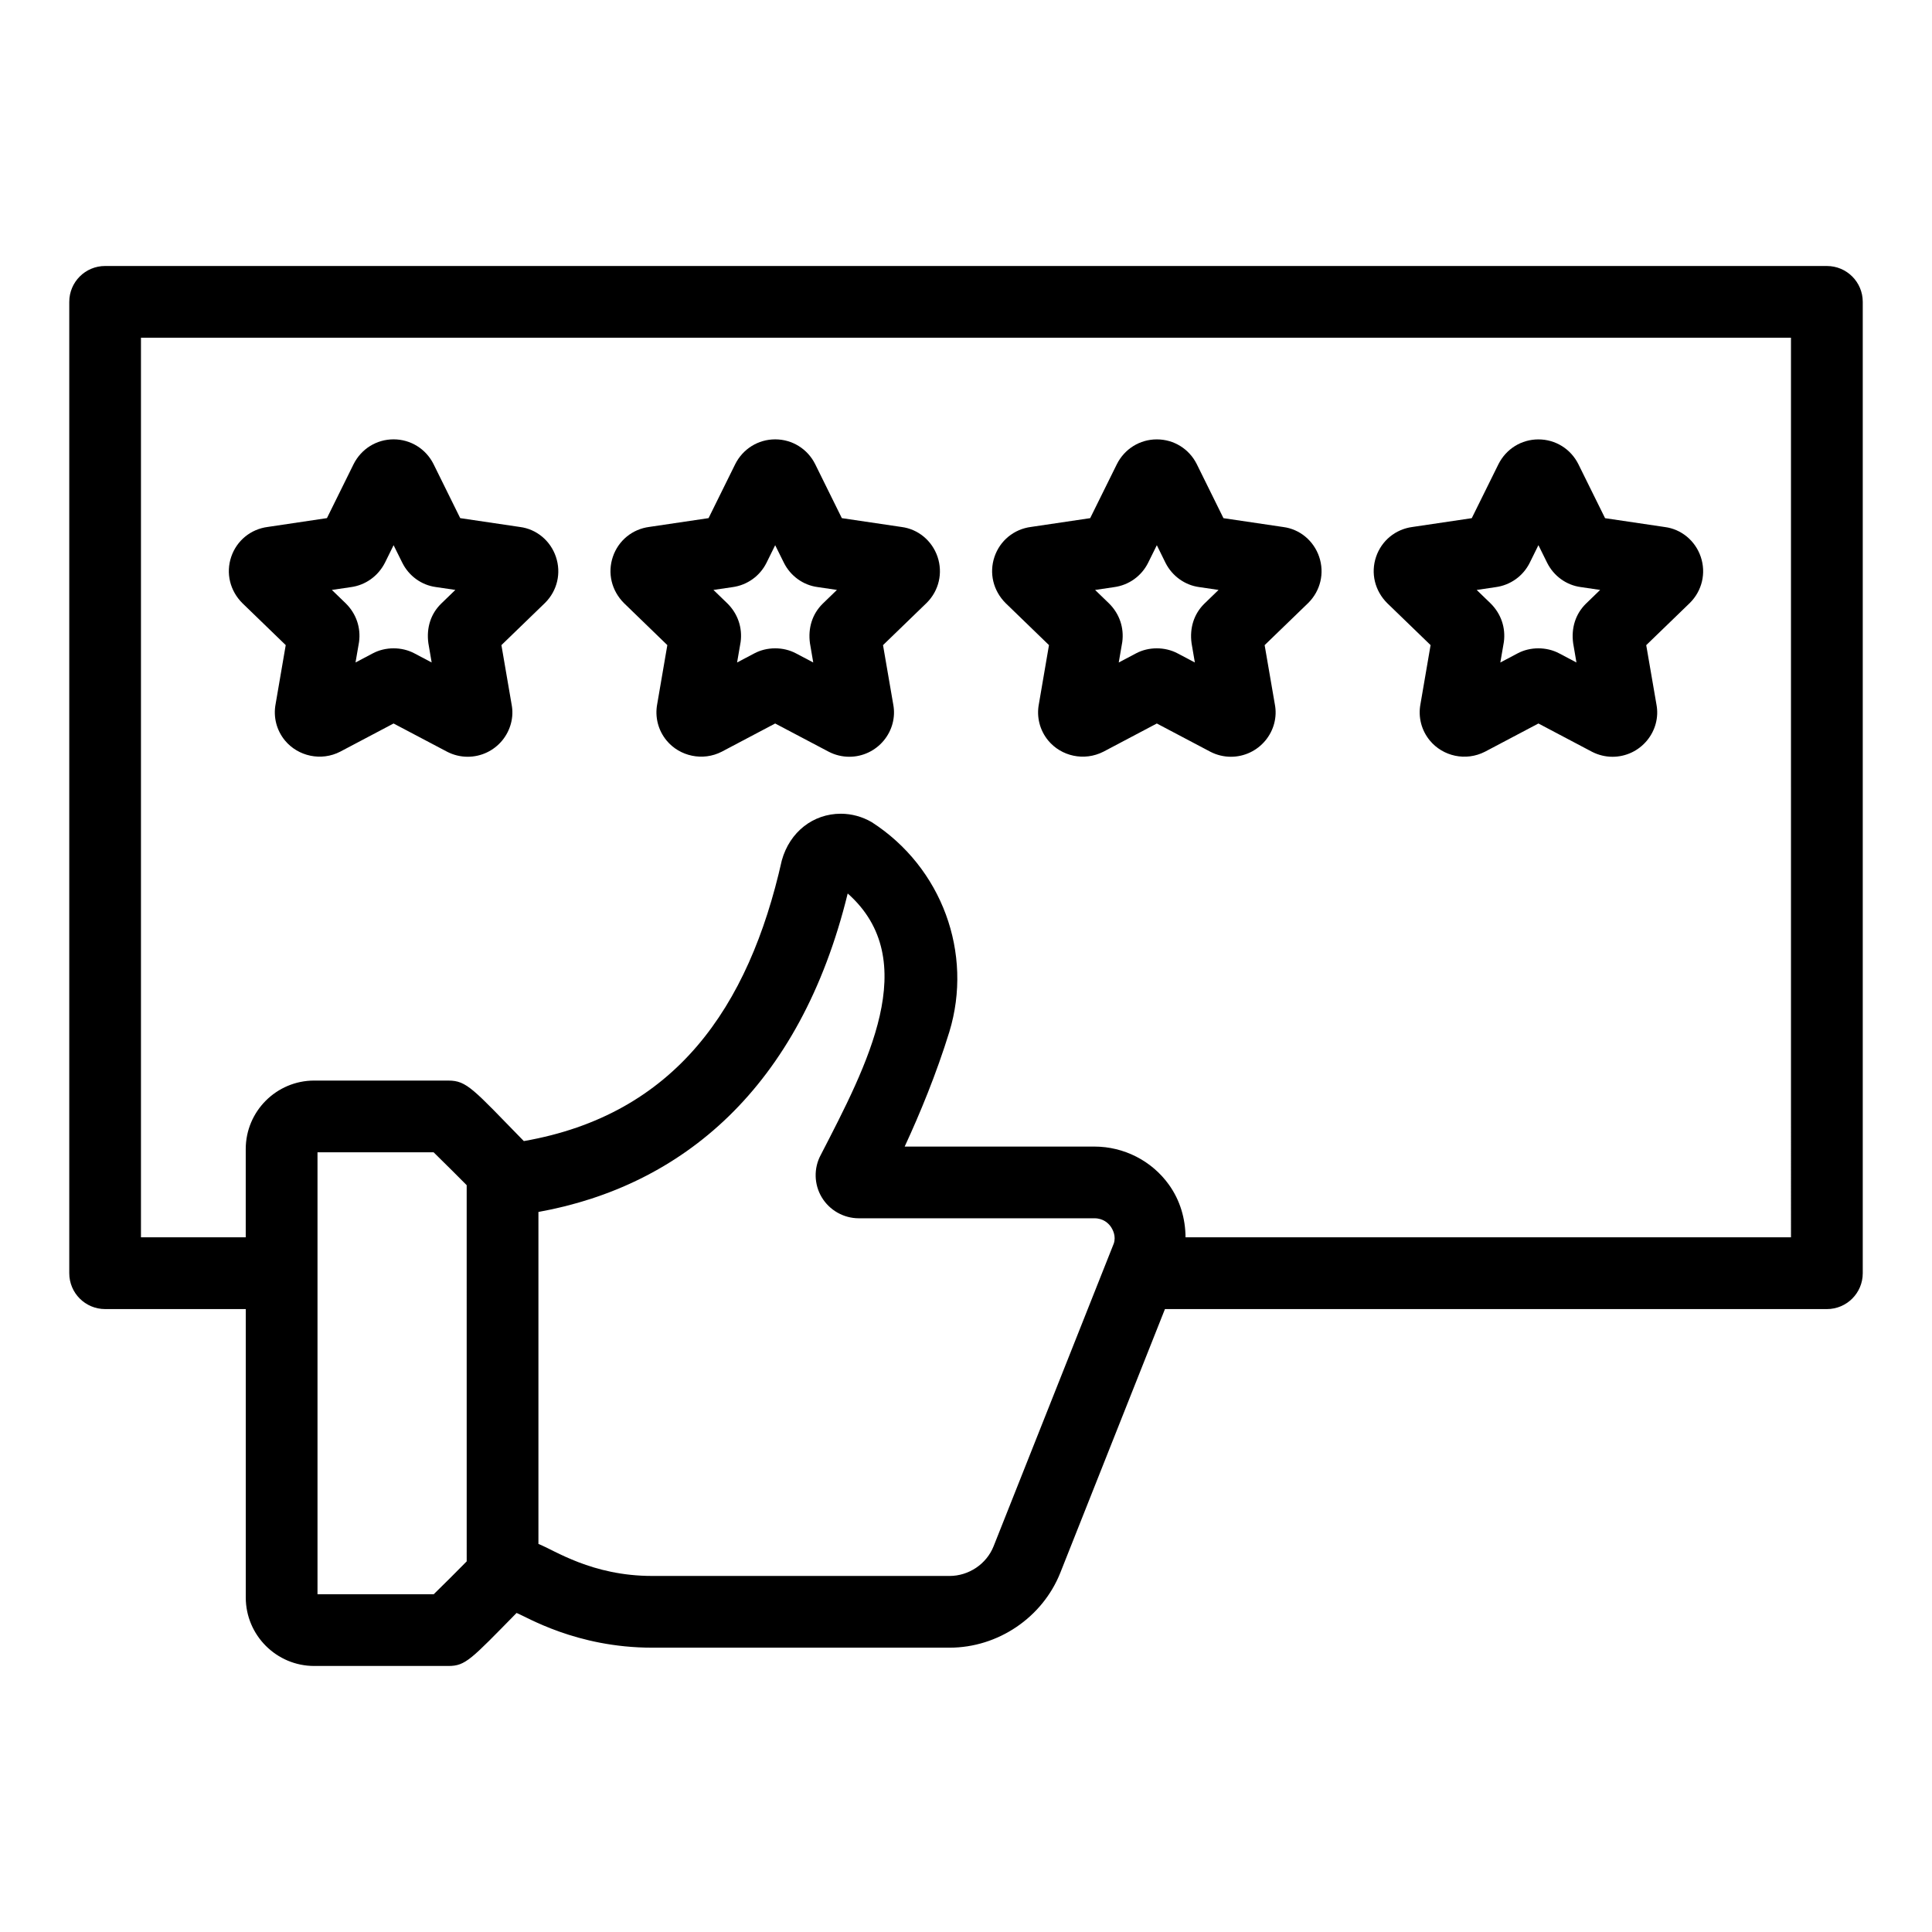 <?xml version="1.0" encoding="UTF-8"?>
<!-- Uploaded to: SVG Repo, www.svgrepo.com, Generator: SVG Repo Mixer Tools -->
<svg fill="#000000" width="800px" height="800px" version="1.1" viewBox="144 144 512 512" xmlns="http://www.w3.org/2000/svg">
 <g>
  <path d="m628.14 214.49h-456.28c-5.254 0-9.504 4.25-9.504 9.504v257.42c0 5.254 4.25 9.504 9.504 9.504h37.27v76.426c0 10.016 8.141 18.156 18.148 18.156h35.555c4.539 0 5.973-1.738 18.062-14.047 2.512 0.934 15.742 9.199 35.93 9.199h78.805c12.84 0 24.645-7.984 29.371-19.875l27.723-69.863 175.42 0.008c5.254 0 9.504-4.25 9.504-9.504v-257.42c0-5.254-4.25-9.504-9.504-9.504zm-360.46 343.29c-3.102 3.164-5.598 5.625-8.734 8.707l-30.805 0.004v-117.12h30.773c4.106 4.051 6.402 6.316 8.762 8.715zm171.49-84.25-31.852 80.234c-1.867 4.715-6.574 7.883-11.695 7.883l-78.801-0.004c-16.012 0-25.91-6.848-30.133-8.484v-87.977c37.949-6.859 69.309-32.73 81.961-84.402 19.945 17.668 5.098 45.555-7.156 69.324-1.875 3.481-1.773 7.769 0.27 11.176 2.051 3.445 5.82 5.578 9.82 5.578h62.445c2.394 0 3.723 1.363 4.309 2.18 0.59 0.832 1.473 2.578 0.832 4.492zm179.46-1.625h-160.45c-0.035-4.941-1.418-9.777-4.394-13.934-4.539-6.34-11.93-10.117-19.762-10.117h-50.277c4.027-8.688 8.383-19.227 11.836-30.395 6.359-20.832-1.949-43.582-20.543-55.566-2.508-1.465-5.356-2.246-8.215-2.246-7.289 0-13.523 4.769-15.641 12.375-8.766 39.082-28.367 67.391-68.363 74.379-13.449-13.785-15.102-16.035-19.992-16.035l-35.559-0.004c-10.008 0-18.148 8.141-18.148 18.156v23.383l-27.766 0.004v-238.41h437.27z"/>
  <path d="m219.72 314.96-2.684 15.641c-0.648 3.445 0.262 6.961 2.496 9.656 3.473 4.176 9.598 5.543 14.629 2.941l14.137-7.465 14.223 7.5c1.672 0.863 3.547 1.316 5.422 1.316 3.547 0 6.887-1.578 9.152-4.316 2.227-2.711 3.129-6.238 2.496-9.488l-2.711-15.781 11.594-11.223c3.223-3.223 4.309-7.891 2.84-12.199-1.457-4.289-5.16-7.324-9.496-7.883l-15.855-2.348-7.074-14.324c-2.023-4.039-6.082-6.555-10.582-6.555-4.512 0-8.566 2.516-10.609 6.59l-7.055 14.285-15.695 2.34c-4.512 0.586-8.215 3.621-9.672 7.918-1.457 4.309-0.352 8.984 2.969 12.289zm17.258-15.363c3.871-0.52 7.231-2.914 9.043-6.481l2.285-4.633 2.293 4.621c1.746 3.535 5.113 5.961 8.902 6.469l5.172 0.762-3.789 3.668c-2.684 2.637-3.926 6.32-3.359 10.461l0.871 5.098-4.539-2.394c-3.398-1.82-7.742-1.781-11.047-0.027l-4.594 2.422 0.938-5.441c0.5-3.758-0.723-7.426-3.473-10.176l-3.731-3.609z"/>
  <path d="m320.85 314.96-2.684 15.641c-0.648 3.445 0.262 6.961 2.496 9.656 3.461 4.176 9.59 5.543 14.629 2.941l14.137-7.465 14.223 7.5c1.672 0.863 3.547 1.316 5.422 1.316 3.535 0 6.871-1.57 9.133-4.297 2.238-2.691 3.148-6.219 2.523-9.504l-2.719-15.781 11.594-11.223c3.223-3.223 4.309-7.891 2.852-12.199-1.465-4.289-5.16-7.316-9.496-7.883l-15.863-2.348-7.074-14.324c-2.023-4.039-6.082-6.555-10.582-6.555-4.512 0-8.566 2.516-10.609 6.59l-7.055 14.285-15.699 2.328c-4.504 0.586-8.195 3.609-9.656 7.898-1.465 4.309-0.379 8.977 2.953 12.309zm17.266-15.363c3.906-0.527 7.289-2.953 9.031-6.481l2.285-4.633 2.293 4.621c1.746 3.535 5.125 5.961 8.91 6.469l5.16 0.762-3.844 3.723c-2.637 2.637-3.863 6.305-3.305 10.406l0.871 5.098-4.539-2.394c-3.398-1.82-7.742-1.781-11.047-0.027l-4.594 2.422 0.938-5.441c0.5-3.758-0.723-7.426-3.473-10.176l-3.731-3.609z"/>
  <path d="m421.99 314.96-2.672 15.594c-0.668 3.445 0.23 6.973 2.461 9.684 3.453 4.176 9.535 5.578 14.656 2.961l14.137-7.465 14.211 7.5c1.672 0.863 3.547 1.316 5.422 1.316 3.535 0 6.871-1.57 9.133-4.297 2.238-2.691 3.148-6.219 2.523-9.504l-2.719-15.781 11.574-11.195c3.231-3.223 4.336-7.898 2.879-12.207-1.457-4.297-5.16-7.332-9.504-7.898l-15.863-2.348-7.074-14.324c-2.023-4.039-6.07-6.555-10.582-6.555-4.512 0-8.559 2.516-10.602 6.59l-7.062 14.285-15.688 2.328c-4.512 0.586-8.215 3.621-9.672 7.918-1.457 4.309-0.352 8.984 2.969 12.289zm17.258-15.363c3.918-0.527 7.289-2.953 9.031-6.481l2.293-4.633 2.32 4.715c1.773 3.481 5.133 5.875 8.875 6.379l5.16 0.762-3.844 3.723c-2.637 2.637-3.863 6.305-3.305 10.406l0.871 5.098-4.531-2.394c-3.398-1.82-7.75-1.793-11.055-0.027l-4.586 2.422 0.938-5.441c0.5-3.758-0.723-7.426-3.473-10.176l-3.731-3.609z"/>
  <path d="m523.12 314.96-2.684 15.641c-0.648 3.445 0.262 6.961 2.496 9.656 3.453 4.168 9.523 5.57 14.629 2.941l14.137-7.465 14.23 7.512c1.672 0.855 3.535 1.309 5.402 1.309 3.547 0 6.871-1.57 9.133-4.297 2.238-2.691 3.148-6.211 2.523-9.504l-2.719-15.781 11.574-11.195c3.231-3.223 4.336-7.898 2.879-12.207-1.457-4.297-5.16-7.332-9.504-7.898l-15.855-2.348-7.082-14.324c-2.023-4.039-6.07-6.555-10.582-6.555s-8.559 2.516-10.602 6.59l-7.062 14.285-15.688 2.328c-4.512 0.586-8.215 3.621-9.672 7.918-1.457 4.309-0.352 8.984 2.969 12.289zm17.254-15.363c3.918-0.527 7.289-2.953 9.031-6.481l2.293-4.641 2.293 4.633c1.746 3.535 5.113 5.961 8.902 6.469l5.16 0.762-3.844 3.723c-2.637 2.637-3.863 6.305-3.305 10.406l0.871 5.098-4.531-2.394c-3.398-1.82-7.75-1.793-11.055-0.027l-4.586 2.422 0.938-5.441c0.5-3.758-0.723-7.426-3.473-10.176l-3.731-3.609z"/>
 </g>
</svg>